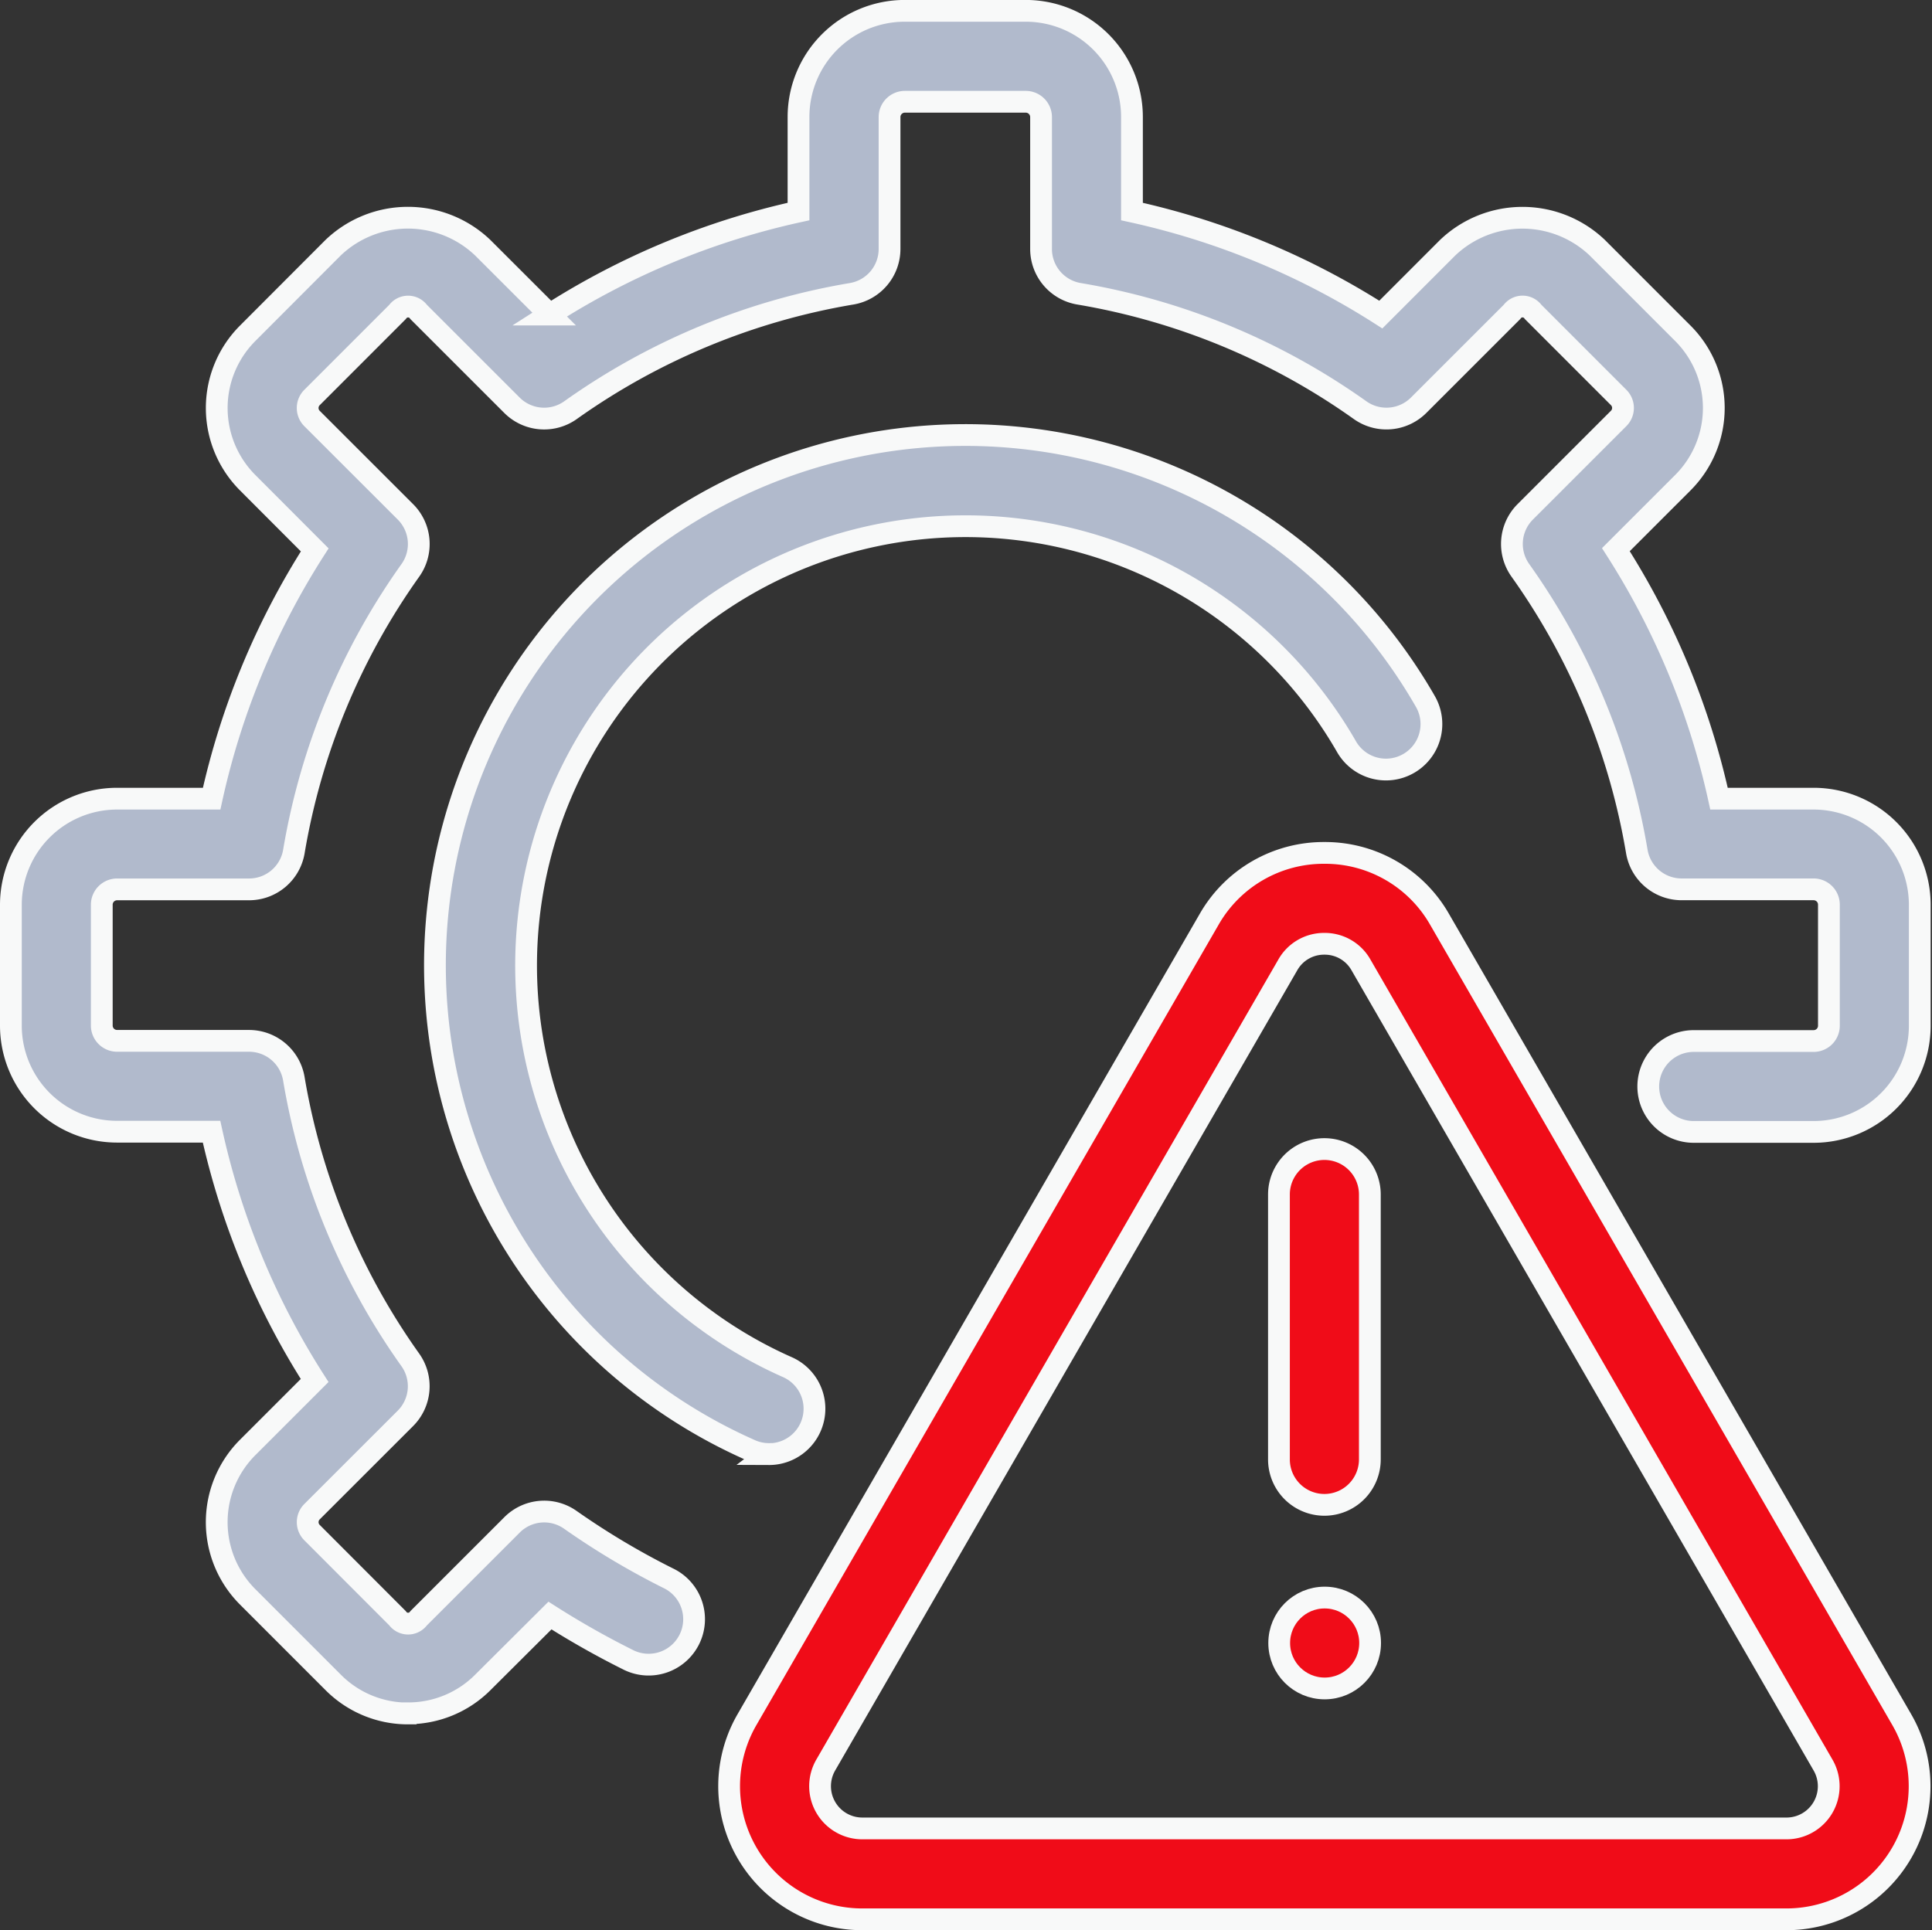 <svg xmlns="http://www.w3.org/2000/svg" width="44.376" height="44.345" viewBox="0 0 44.376 44.345">
  <rect x="0" y="0" width="44.376" height="44.345" fill="#333333" stroke="none"/>
  <g id="warning" transform="translate(0.25 0.249)">
    <path id="Path_117506" data-name="Path 117506" d="M14.78,30.523a1.027,1.027,0,0,1-.424-.09,12.182,12.182,0,1,1,15.5-17.2,1.044,1.044,0,0,1-1.81,1.041A10.093,10.093,0,1,0,15.2,28.526a1.044,1.044,0,0,1-.424,2Z" transform="translate(2.633 2.633)" fill="#b1bacc" stroke="#f8f9f9" stroke-width="0.5"/>
    <path id="Path_117507" data-name="Path 117507" d="M36.328,38.619H15.1a3.058,3.058,0,0,1-2.649-4.587L23.065,15.648a3.029,3.029,0,0,1,2.649-1.529h0a3.026,3.026,0,0,1,2.647,1.529L38.975,34.031a3.058,3.058,0,0,1-2.648,4.588ZM25.714,16.207a.955.955,0,0,0-.841.486L14.26,35.075a.971.971,0,0,0,.841,1.456H36.328a.97.97,0,0,0,.84-1.455L26.554,16.692a.954.954,0,0,0-.84-.485Z" transform="translate(4.456 5.227)" fill="#f00c18" stroke="#f8f9f9" stroke-width="0.5"/>
    <path id="Path_117508" data-name="Path 117508" d="M22.3,27.259a1.044,1.044,0,0,1-1.044-1.044V20.129a1.044,1.044,0,1,1,2.088,0v6.086A1.044,1.044,0,0,1,22.3,27.259Z" transform="translate(7.87 7.065)" fill="#f00c18" stroke="#f8f9f9" stroke-width="0.5"/>
    <path id="Path_117509" data-name="Path 117509" d="M9.123,39.117A2.42,2.42,0,0,1,7.4,38.4L5.442,36.441a2.427,2.427,0,0,1,0-3.439l1.535-1.535a17.617,17.617,0,0,1-2.368-5.716H2.436A2.439,2.439,0,0,1,0,23.315V20.531A2.439,2.439,0,0,1,2.436,18.1H4.611a17.616,17.616,0,0,1,2.368-5.716L5.442,10.844a2.428,2.428,0,0,1,0-3.439L7.4,5.443a2.487,2.487,0,0,1,3.439,0l1.536,1.535a17.593,17.593,0,0,1,5.716-2.367V2.437A2.439,2.439,0,0,1,20.531,0h2.784A2.439,2.439,0,0,1,25.75,2.437V4.611a17.594,17.594,0,0,1,5.716,2.367L33,5.443a2.49,2.49,0,0,1,3.439,0L38.4,7.405a2.427,2.427,0,0,1,0,3.439l-1.535,1.535A17.617,17.617,0,0,1,39.234,18.1h2.175a2.439,2.439,0,0,1,2.436,2.436v2.784a2.439,2.439,0,0,1-2.436,2.436H38.653a1.044,1.044,0,0,1,0-2.088h2.757a.352.352,0,0,0,.348-.348V20.531a.352.352,0,0,0-.348-.348H38.375a1.044,1.044,0,0,1-1.029-.869,15.59,15.59,0,0,0-2.676-6.461,1.044,1.044,0,0,1,.113-1.343l2.144-2.144a.34.34,0,0,0,0-.485L34.965,6.918a.3.3,0,0,0-.487,0L32.334,9.062a1.046,1.046,0,0,1-1.343.113A15.6,15.6,0,0,0,24.531,6.5a1.044,1.044,0,0,1-.869-1.029V2.437a.352.352,0,0,0-.348-.348H20.53a.352.352,0,0,0-.348.348V5.471A1.044,1.044,0,0,1,19.314,6.5a15.6,15.6,0,0,0-6.461,2.675,1.045,1.045,0,0,1-1.343-.113L9.367,6.919a.3.3,0,0,0-.487,0L6.918,8.882a.341.341,0,0,0,0,.485l2.145,2.144a1.044,1.044,0,0,1,.113,1.343A15.591,15.591,0,0,0,6.5,19.315a1.044,1.044,0,0,1-1.029.869H2.436a.352.352,0,0,0-.348.348v2.784a.352.352,0,0,0,.348.348H5.47a1.044,1.044,0,0,1,1.029.869,15.59,15.59,0,0,0,2.676,6.461,1.044,1.044,0,0,1-.113,1.343L6.919,34.479a.34.34,0,0,0,0,.485L8.88,36.928a.3.3,0,0,0,.487,0l2.144-2.144a1.043,1.043,0,0,1,1.339-.116,17.629,17.629,0,0,0,2.246,1.34,1.044,1.044,0,1,1-.932,1.868,19.738,19.738,0,0,1-1.782-1.009L10.843,38.4a2.416,2.416,0,0,1-1.719.713Z" transform="translate(0 0)" fill="#b1bacc" stroke="#f8f9f9" stroke-width="0.5"/>
    <circle id="Ellipse_446" data-name="Ellipse 446" cx="1.044" cy="1.044" r="1.044" transform="translate(29.132 36.454)" fill="#f00c18" stroke="#f8f9f9" stroke-width="0.5"/>
  </g>
</svg>
